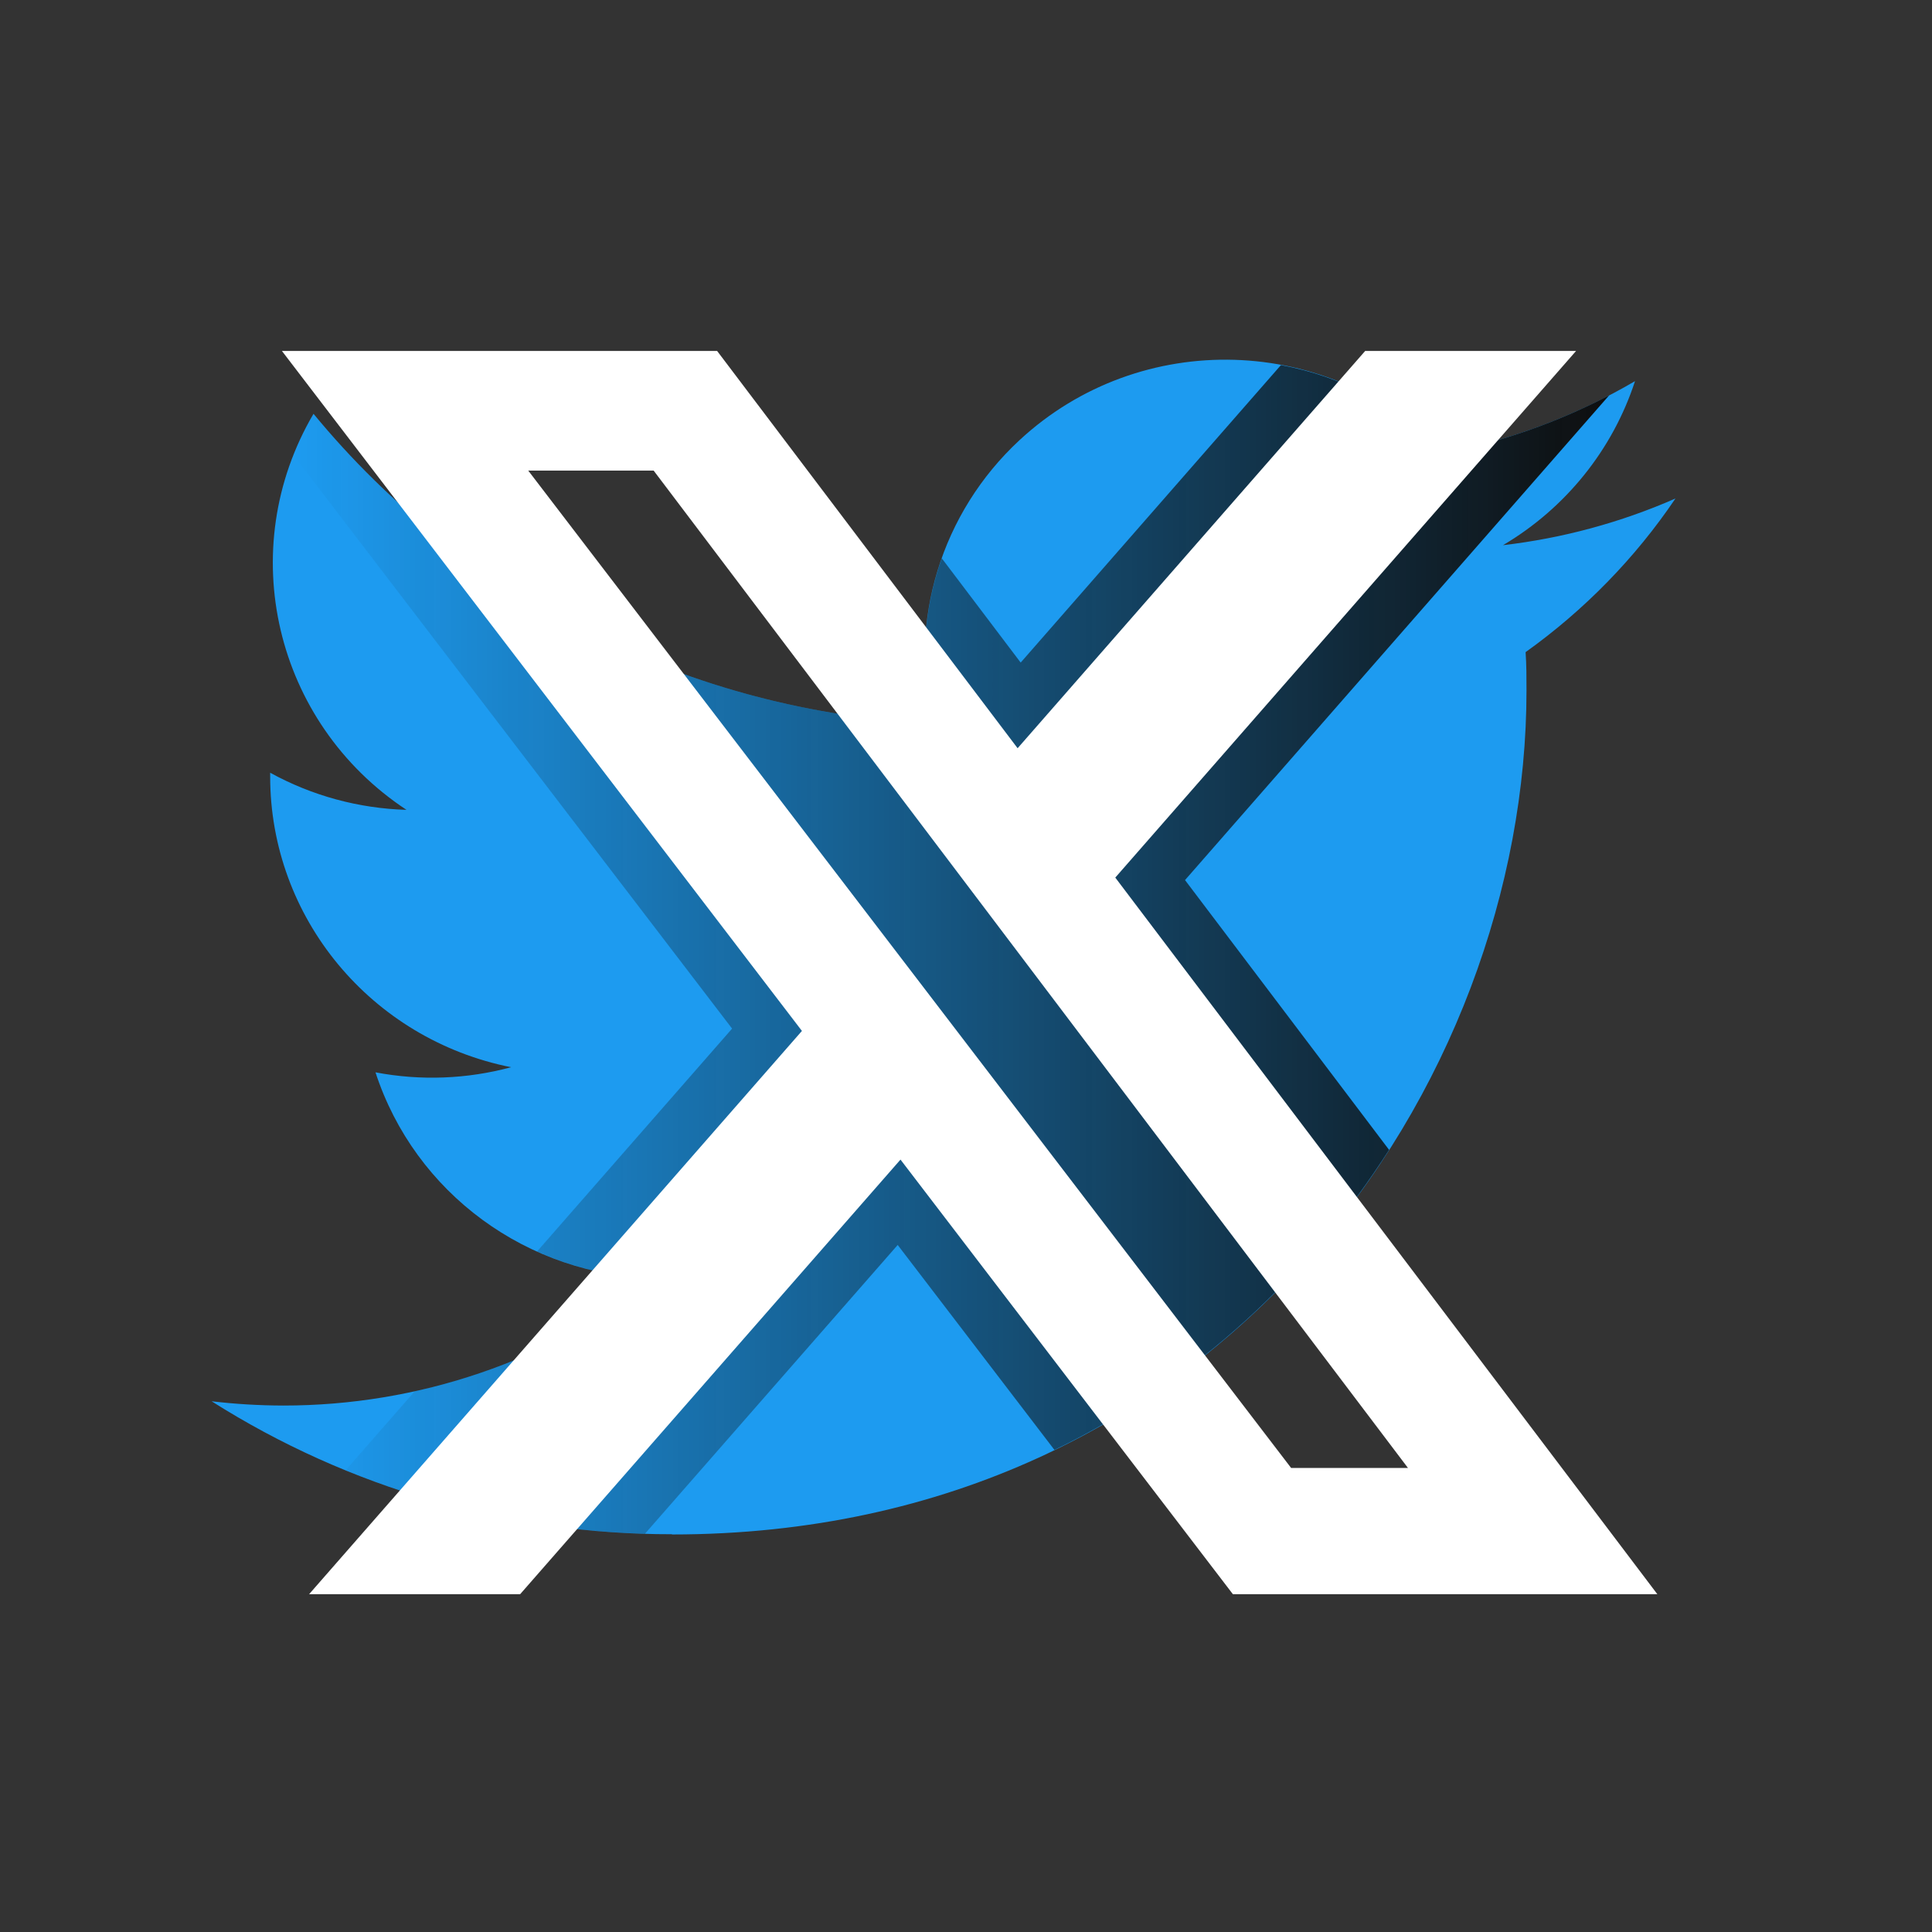 <?xml version="1.0" encoding="UTF-8" standalone="no"?>
<svg
   width="500"
   height="500"
   viewBox="0 0 500 500"
   fill="none"
   version="1.1"
   id="svg3"
   xml:space="preserve"
   sodipodi:docname="x-twitter-behind.svg"
   inkscape:version="1.3.2 (091e20ef0f, 2023-11-25)"
   xmlns:inkscape="http://www.inkscape.org/namespaces/inkscape"
   xmlns:sodipodi="http://sodipodi.sourceforge.net/DTD/sodipodi-0.dtd"
   xmlns:xlink="http://www.w3.org/1999/xlink"
   xmlns="http://www.w3.org/2000/svg"
   xmlns:svg="http://www.w3.org/2000/svg"><rect x="0" y="0" width="500" height="500" fill="#333333" stroke="none"/><sodipodi:namedview
     id="namedview1"
     pagecolor="#ffffff"
     bordercolor="#000000"
     borderopacity="0.25"
     inkscape:showpageshadow="2"
     inkscape:pageopacity="0.0"
     inkscape:pagecheckerboard="0"
     inkscape:deskcolor="#d1d1d1"
     inkscape:zoom="0.63993164"
     inkscape:cx="-74.226679"
     inkscape:cy="21.096003"
     inkscape:window-width="1920"
     inkscape:window-height="1144"
     inkscape:window-x="0"
     inkscape:window-y="28"
     inkscape:window-maximized="1"
     inkscape:current-layer="svg3" /><defs
     id="defs3"><linearGradient
       id="linearGradient13"
       inkscape:collect="always"><stop
         style="stop-color:#0e0e0e;stop-opacity:0;"
         offset="0"
         id="stop14" /><stop
         style="stop-color:#0e0e0e;stop-opacity:1;"
         offset="1"
         id="stop13" /></linearGradient><linearGradient
       inkscape:collect="always"
       xlink:href="#linearGradient13"
       id="linearGradient14"
       x1="75.99"
       y1="245.716"
       x2="416.432"
       y2="245.716"
       gradientUnits="userSpaceOnUse" /></defs><path
     fill="#1d9bf0"
     d="m 394.824,168.773 c 0.231,3.299 0.231,6.597 0.231,9.926 0,101.435 -78.187,218.421 -221.155,218.421 v -0.061 C 131.667,397.12 90.312,385.172 54.758,362.644 c 6.141,0.73 12.313,1.094 18.5,1.11 34.999,0.03 68.998,-11.568 96.533,-32.925 -33.26,-0.623 -62.426,-22.041 -72.615,-53.309 11.651,2.219 23.656,1.763 35.092,-1.322 -36.261,-7.236 -62.349,-38.701 -62.349,-75.244 v -0.973 c 10.805,5.944 22.902,9.242 35.276,9.607 -34.153,-22.543 -44.68,-67.416 -24.056,-102.499 39.463,47.959 97.687,77.114 160.19,80.2 -6.264,-26.662 2.293,-54.602 22.486,-73.344 31.305,-29.064 80.542,-27.574 109.969,3.329 17.407,-3.39 34.091,-9.698 49.359,-18.636 -5.802,17.77 -17.946,32.864 -34.168,42.456 15.406,-1.794 30.459,-5.868 44.634,-12.085 -10.435,15.444 -23.579,28.897 -38.786,39.765 z"
     id="path1"
     style="display:inline;stroke-width:1.53" /><path
     id="path5"
     style="stroke:none;fill:url(#linearGradient14);fill-opacity:1"
     d="M 243.732 144.486 C 238.926 158.02 237.933 172.836 241.328 187.287 C 178.825 184.201 120.601 155.047 81.139 107.088 C 79.088 110.576 77.432 114.179 75.99 117.828 C 113.815 167.286 151.639 216.744 189.463 266.201 C 172.639 285.428 155.816 304.655 138.992 323.883 C 148.479 328.158 158.906 330.624 169.791 330.828 C 151.34 345.14 129.978 355.045 107.365 360.029 C 101.386 366.863 95.407 373.697 89.428 380.531 C 113.953 390.559 140.197 396.144 166.902 396.945 C 188.709 372.028 210.515 347.11 232.322 322.193 C 245.844 339.875 259.367 357.555 272.889 375.236 C 310.008 357.252 339.054 329.595 359.492 297.58 C 341.889 274.308 324.285 251.036 306.682 227.764 C 343.265 185.952 379.848 144.14 416.432 102.328 C 403.032 109.32 388.677 114.371 373.785 117.271 C 362.047 104.945 347.146 97.381 331.5 94.486 C 309.05 120.149 286.6 145.812 264.15 171.475 C 257.345 162.478 250.538 153.483 243.732 144.486 z " /><path
     d="m 353.303,90.83 h 54.58 l -119.248,136.29 140.288,185.46 h -109.85 l -86.026,-112.48 -98.439,112.48 H 79.993 L 207.538,266.803 72.964,90.83 H 185.593 l 77.764,102.812 z m -19.16,289.08 h 30.24 l -195.224,-258.126 h -32.456 z"
     fill="#ffffff"
     id="path2"
     style="display:inline" /></svg>
